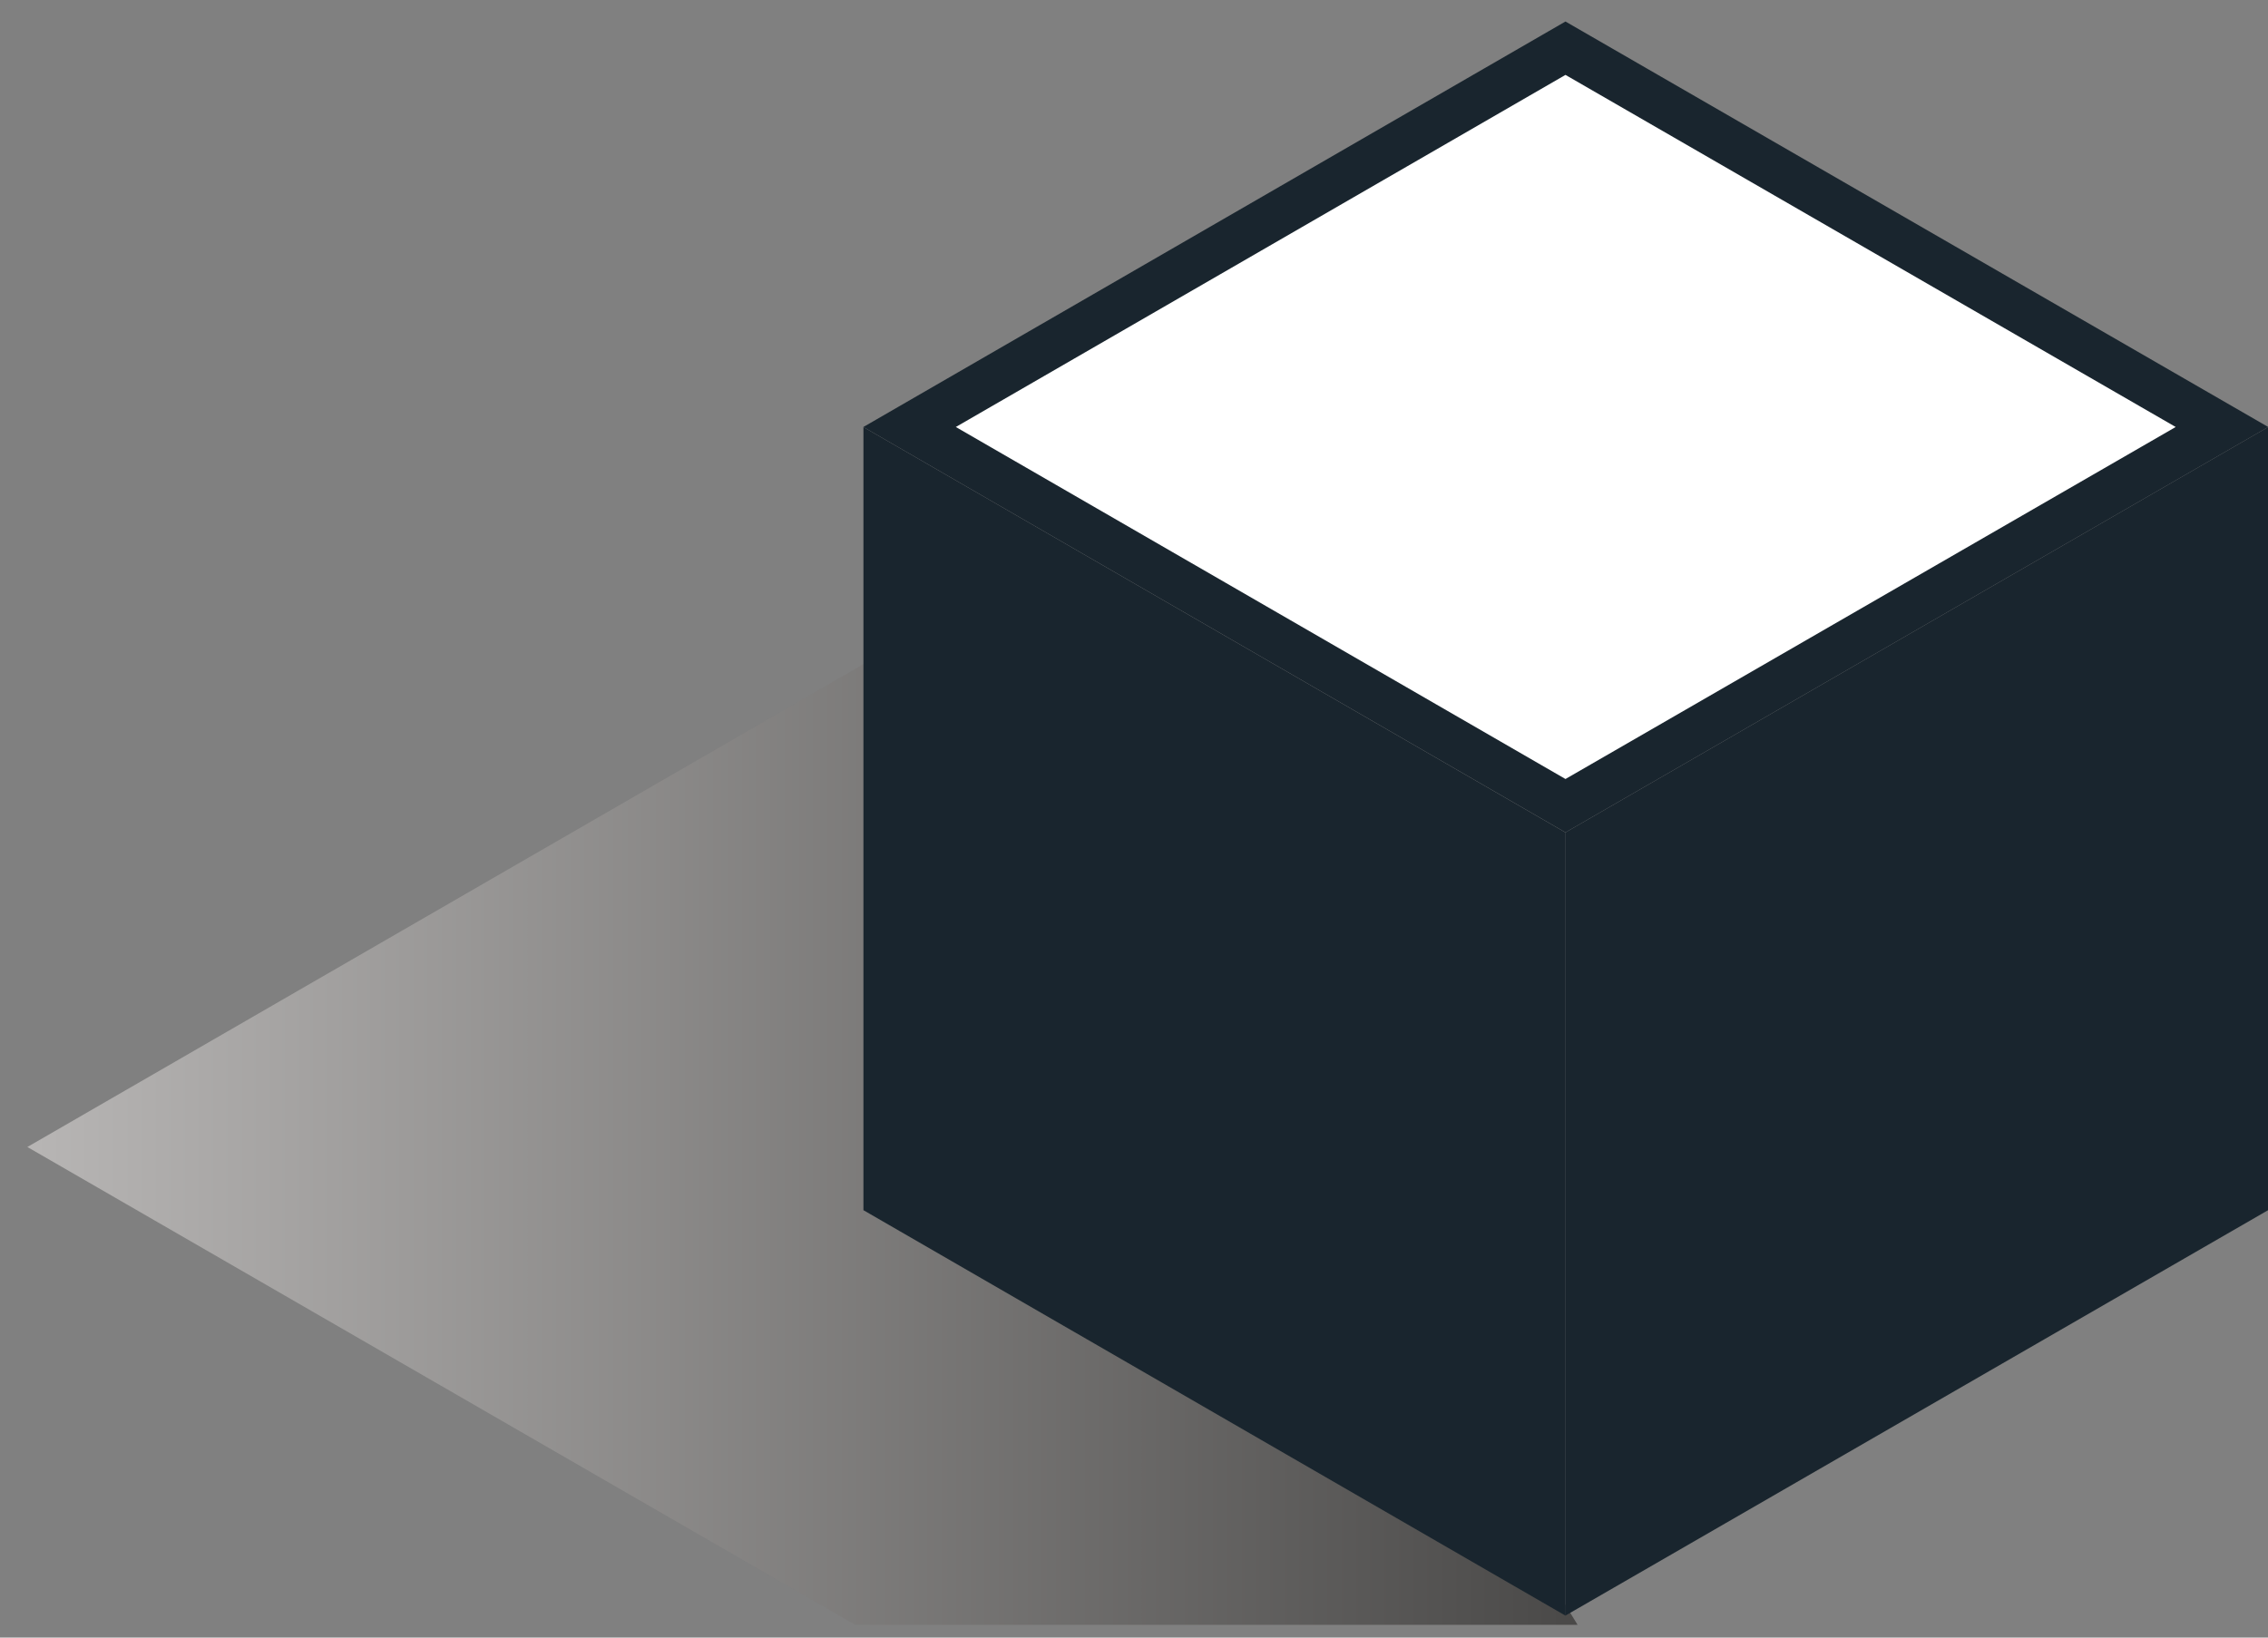 <svg width="54" height="39" viewBox="0 0 54 39" fill="none" xmlns="http://www.w3.org/2000/svg">
<rect x="0" y="0" width="54" height="39" fill="#808080" stroke="none"/>
<path style="mix-blend-mode:multiply" opacity="0.5" d="M37.561 38.695H20.363L0.651 27.316L22.78 14.535L37.561 38.695Z" fill="url(#paint0_linear_5370_6168)"/>
<path d="M52.904 10.169L37.273 19.188L21.657 10.169L37.273 1.148L52.904 10.169Z" fill="white" stroke="#19252E" stroke-width="1.101"/>
<path d="M37.273 38.477L20.558 28.821V10.172L37.273 19.827V38.477Z" fill="#19252E"/>
<path d="M54.002 28.821L37.27 38.477V19.827L54.002 10.172V28.821Z" fill="#19252E"/>
<defs>
<linearGradient id="paint0_linear_5370_6168" x1="0.651" y1="26.607" x2="37.561" y2="26.607" gradientUnits="userSpaceOnUse">
<stop stop-color="#EFEBE9"/>
<stop offset="1" stop-color="#141210"/>
</linearGradient>
</defs>
</svg>
